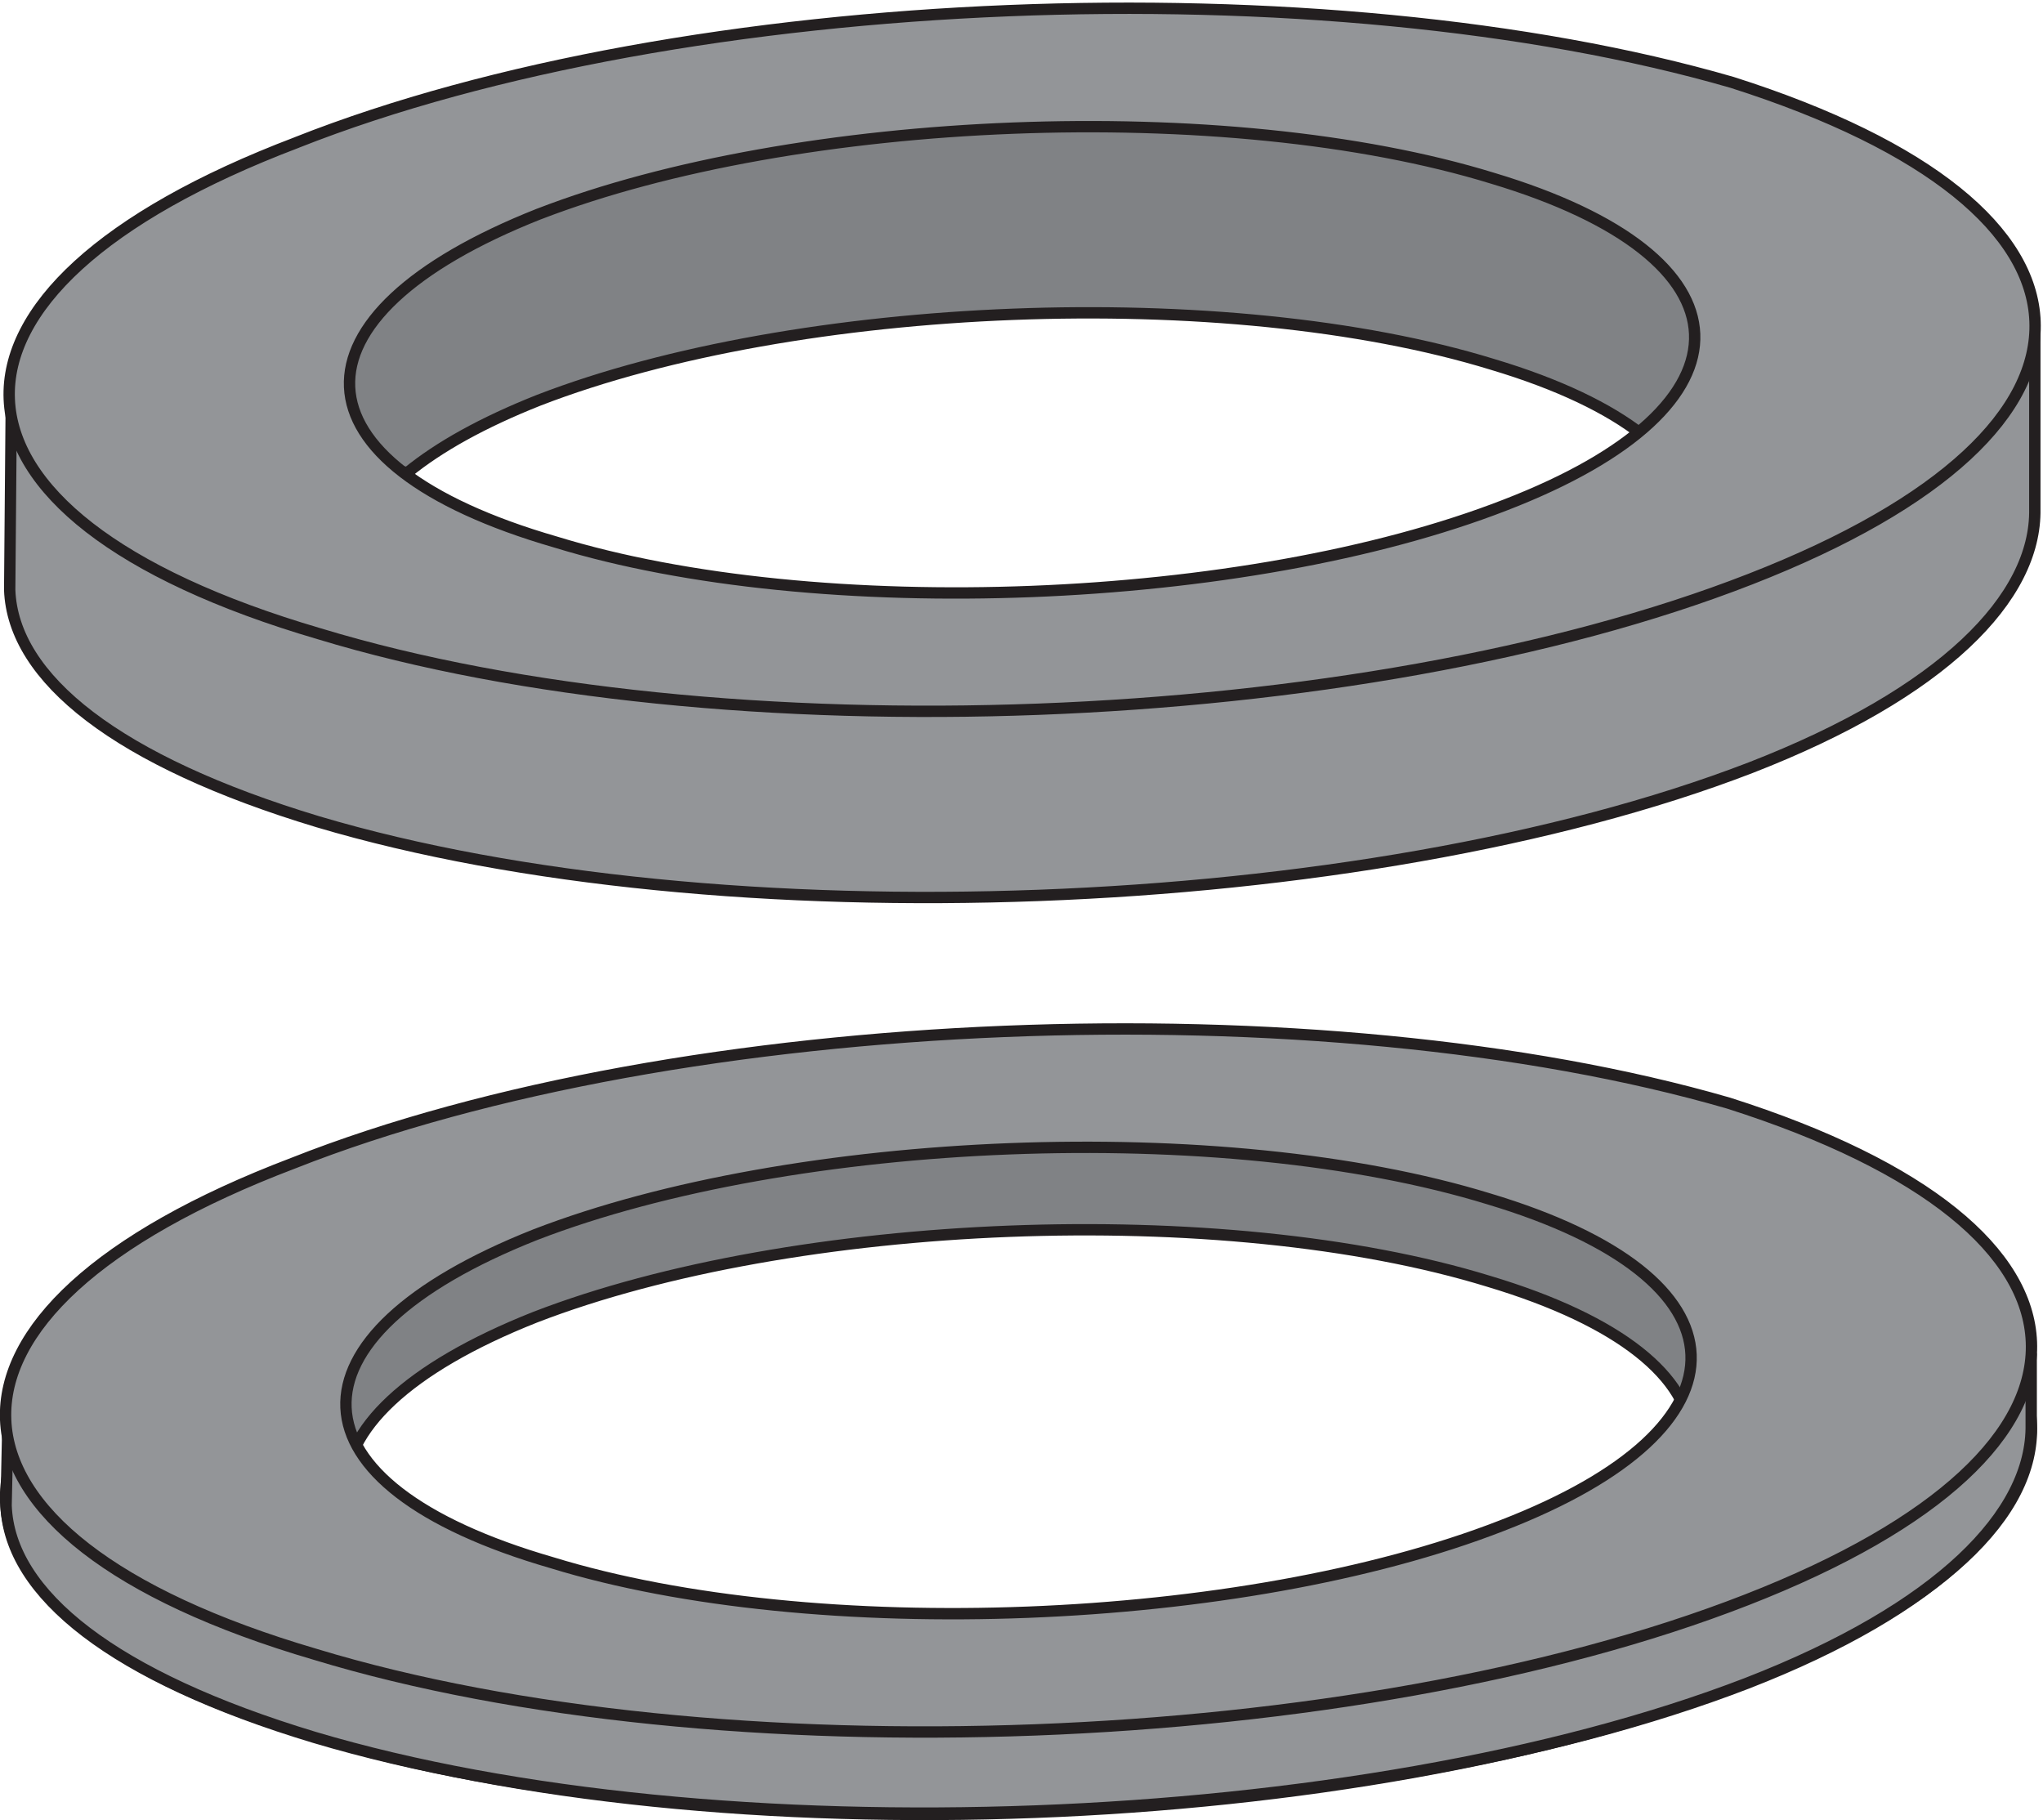 <?xml version="1.0" encoding="UTF-8"?>
<svg xmlns="http://www.w3.org/2000/svg" xmlns:xlink="http://www.w3.org/1999/xlink" width="284pt" height="253pt" viewBox="0 0 284 253" version="1.1">
<defs>
<clipPath id="clip1">
  <path d="M 0 153 L 283.68 153 L 283.68 253 L 0 253 Z "/>
</clipPath>
<clipPath id="clip2">
  <path d="M 0 187 L 283.68 187 L 283.68 253 L 0 253 Z "/>
</clipPath>
<clipPath id="clip3">
  <path d="M 0 142 L 283.68 142 L 283.68 242 L 0 242 Z "/>
</clipPath>
<clipPath id="clip4">
  <path d="M 0 43 L 283.68 43 L 283.68 126 L 0 126 Z "/>
</clipPath>
<clipPath id="clip5">
  <path d="M 0 0.281 L 283.68 0.281 L 283.68 100 L 0 100 Z "/>
</clipPath>
</defs>
<g id="surface1">
<path style=" stroke:none;fill-rule:evenodd;fill:rgb(50.194%,50.977%,52.147%);fill-opacity:1;" d="M 74.426 183.082 C 110.27 169.242 170.066 166.758 206.973 178.113 C 243.699 189.117 244.594 209.703 208.746 223.539 C 172.73 237.562 113.109 239.863 76.73 228.684 C 39.289 217.867 38.582 197.277 74.426 183.082 Z M 40.73 173.152 C 94.801 151.762 183.879 148.453 240.281 164.789 C 295.32 182.293 296.684 212.828 242.809 233.836 C 188.539 255.031 99.469 258.344 43.84 241.418 C -12.559 224.887 -13.531 193.77 40.73 173.152 "/>
<g clip-path="url(#clip1)" clip-rule="nonzero">
<path style="fill:none;stroke-width:15.771;stroke-linecap:butt;stroke-linejoin:round;stroke:rgb(13.719%,12.157%,12.547%);stroke-opacity:1;stroke-miterlimit:3.86;" d="M 744.258 699.18 C 1102.695 837.578 1700.664 862.422 2069.727 748.867 C 2436.992 638.828 2445.938 432.969 2087.461 294.609 C 1727.305 154.375 1131.094 131.367 767.305 243.164 C 392.891 351.328 385.82 557.227 744.258 699.18 Z M 407.305 798.477 C 948.008 1012.383 1838.789 1045.469 2402.812 882.109 C 2953.203 707.07 2966.836 401.719 2428.086 191.641 C 1885.391 -20.312 994.688 -53.438 438.398 115.82 C -125.586 281.133 -135.312 592.305 407.305 798.477 Z " transform="matrix(0.1,0,0,-0.1,0,253)"/>
</g>
<path style=" stroke:none;fill-rule:evenodd;fill:rgb(57.617%,58.397%,59.569%);fill-opacity:1;" d="M 1.07 199.109 L 51.406 224.062 C 110.582 238.859 176.379 235.543 226.719 219.207 L 282.359 188.293 L 282.359 198 C 282.582 210.363 269.559 223.613 242.836 233.988 C 188.961 254.742 99.32 258.059 43.684 241.496 C 15.859 233.105 1.293 221.621 0.848 209.262 L 1.07 199.109 "/>
<g clip-path="url(#clip2)" clip-rule="nonzero">
<path style="fill:none;stroke-width:15.771;stroke-linecap:butt;stroke-linejoin:round;stroke:rgb(13.719%,12.157%,12.547%);stroke-opacity:1;stroke-miterlimit:3.86;" d="M 10.703 538.906 L 514.062 289.375 C 1105.82 141.406 1763.789 174.57 2267.188 337.93 L 2823.594 647.07 L 2823.594 550 C 2825.82 426.367 2695.586 293.867 2428.359 190.117 C 1889.609 -17.422 993.203 -50.586 436.836 115.039 C 158.594 198.945 12.93 313.789 8.477 437.383 Z " transform="matrix(0.1,0,0,-0.1,0,253)"/>
</g>
<path style=" stroke:none;fill-rule:evenodd;fill:rgb(57.617%,58.397%,59.569%);fill-opacity:1;" d="M 74.426 171.621 C 110.27 157.781 170.066 155.297 206.973 166.652 C 243.699 177.656 244.594 198.238 208.746 212.082 C 172.73 226.102 113.109 228.406 76.73 217.223 C 39.289 206.398 38.582 185.816 74.426 171.621 Z M 40.73 161.695 C 94.801 140.305 183.879 137 240.281 153.336 C 295.32 170.84 296.684 201.375 242.809 222.383 C 188.539 243.578 99.469 246.883 43.84 229.965 C -12.559 213.434 -13.531 182.312 40.73 161.695 "/>
<g clip-path="url(#clip3)" clip-rule="nonzero">
<path style="fill:none;stroke-width:15.771;stroke-linecap:butt;stroke-linejoin:round;stroke:rgb(13.719%,12.157%,12.547%);stroke-opacity:1;stroke-miterlimit:3.86;" d="M 744.258 813.789 C 1102.695 952.188 1700.664 977.031 2069.727 863.477 C 2436.992 753.438 2445.938 547.617 2087.461 409.18 C 1727.305 268.984 1131.094 245.938 767.305 357.773 C 392.891 466.016 385.82 671.836 744.258 813.789 Z M 407.305 913.047 C 948.008 1126.953 1838.789 1160 2402.812 996.641 C 2953.203 821.602 2966.836 516.25 2428.086 306.172 C 1885.391 94.219 994.688 61.172 438.398 230.352 C -125.586 395.664 -135.312 706.875 407.305 913.047 Z " transform="matrix(0.1,0,0,-0.1,0,253)"/>
</g>
<path style=" stroke:none;fill-rule:evenodd;fill:rgb(50.194%,50.977%,52.147%);fill-opacity:1;" d="M 228.297 60.441 C 223.602 56.754 216.664 53.402 207.477 50.652 C 170.57 39.301 110.766 41.781 74.934 55.617 C 67.09 58.723 60.996 62.137 56.652 65.688 L 28.414 60.957 L 72.777 18.977 L 167.703 8.488 L 251.172 28.043 L 239.254 61.191 L 228.301 60.445 "/>
<path style="fill:none;stroke-width:15.771;stroke-linecap:butt;stroke-linejoin:round;stroke:rgb(13.719%,12.157%,12.547%);stroke-opacity:1;stroke-miterlimit:3.86;" d="M 2282.969 1925.586 C 2236.016 1962.461 2166.641 1995.977 2074.766 2023.477 C 1705.703 2136.992 1107.656 2112.188 749.336 1973.828 C 670.898 1942.773 609.961 1908.633 566.523 1873.125 L 284.141 1920.43 L 727.773 2340.234 L 1677.031 2445.117 L 2511.719 2249.57 L 2392.539 1918.086 L 2283.008 1925.547 Z " transform="matrix(0.1,0,0,-0.1,0,253)"/>
<path style=" stroke:none;fill-rule:evenodd;fill:rgb(57.617%,58.397%,59.569%);fill-opacity:1;" d="M 1.574 55.273 L 51.91 80.223 C 111.086 95.012 176.879 91.703 227.223 75.367 L 282.863 44.457 L 282.863 70.73 C 283.09 83.094 270.059 96.344 243.344 106.719 C 189.469 127.473 99.832 130.785 44.188 114.227 C 16.367 105.836 1.793 94.352 1.348 81.988 L 1.574 55.27 "/>
<g clip-path="url(#clip4)" clip-rule="nonzero">
<path style="fill:none;stroke-width:15.771;stroke-linecap:butt;stroke-linejoin:round;stroke:rgb(13.719%,12.157%,12.547%);stroke-opacity:1;stroke-miterlimit:3.86;" d="M 15.742 1977.266 L 519.102 1727.773 C 1110.859 1579.883 1768.789 1612.969 2272.227 1776.328 L 2828.633 2085.43 L 2828.633 1822.695 C 2830.898 1699.062 2700.586 1566.562 2433.438 1462.812 C 1894.688 1255.273 998.32 1222.148 441.875 1387.734 C 163.672 1471.641 17.93 1586.484 13.477 1710.117 L 15.742 1977.305 Z " transform="matrix(0.1,0,0,-0.1,0,253)"/>
</g>
<path style=" stroke:none;fill-rule:evenodd;fill:rgb(57.617%,58.397%,59.569%);fill-opacity:1;" d="M 74.93 29.746 C 110.766 15.902 170.566 13.422 207.477 24.773 C 244.203 35.777 245.09 56.359 209.242 70.199 C 173.23 84.215 113.605 86.523 77.23 75.344 C 39.789 64.52 39.082 43.934 74.93 29.742 Z M 41.234 19.812 C 95.305 -1.582 184.379 -4.883 240.781 11.453 C 295.824 28.961 297.188 59.492 243.312 80.5 C 189.047 101.699 99.969 105.004 44.344 88.086 C -12.062 71.551 -13.027 40.434 41.234 19.816 "/>
<g clip-path="url(#clip5)" clip-rule="nonzero">
<path style="fill:none;stroke-width:15.771;stroke-linecap:butt;stroke-linejoin:round;stroke:rgb(13.719%,12.157%,12.547%);stroke-opacity:1;stroke-miterlimit:3.86;" d="M 749.297 2232.539 C 1107.656 2370.977 1705.664 2395.781 2074.766 2282.266 C 2442.031 2172.227 2450.898 1966.406 2092.422 1828.008 C 1732.305 1687.852 1136.055 1664.766 772.305 1776.562 C 397.891 1884.805 390.82 2090.664 749.297 2232.578 Z M 412.344 2331.875 C 953.047 2545.82 1843.789 2578.828 2407.812 2415.469 C 2958.242 2240.391 2971.875 1935.078 2433.125 1725 C 1890.469 1513.008 999.688 1479.961 443.438 1649.141 C -120.625 1814.492 -130.273 2125.664 412.344 2331.836 Z " transform="matrix(0.1,0,0,-0.1,0,253)"/>
</g>
</g>
</svg>
